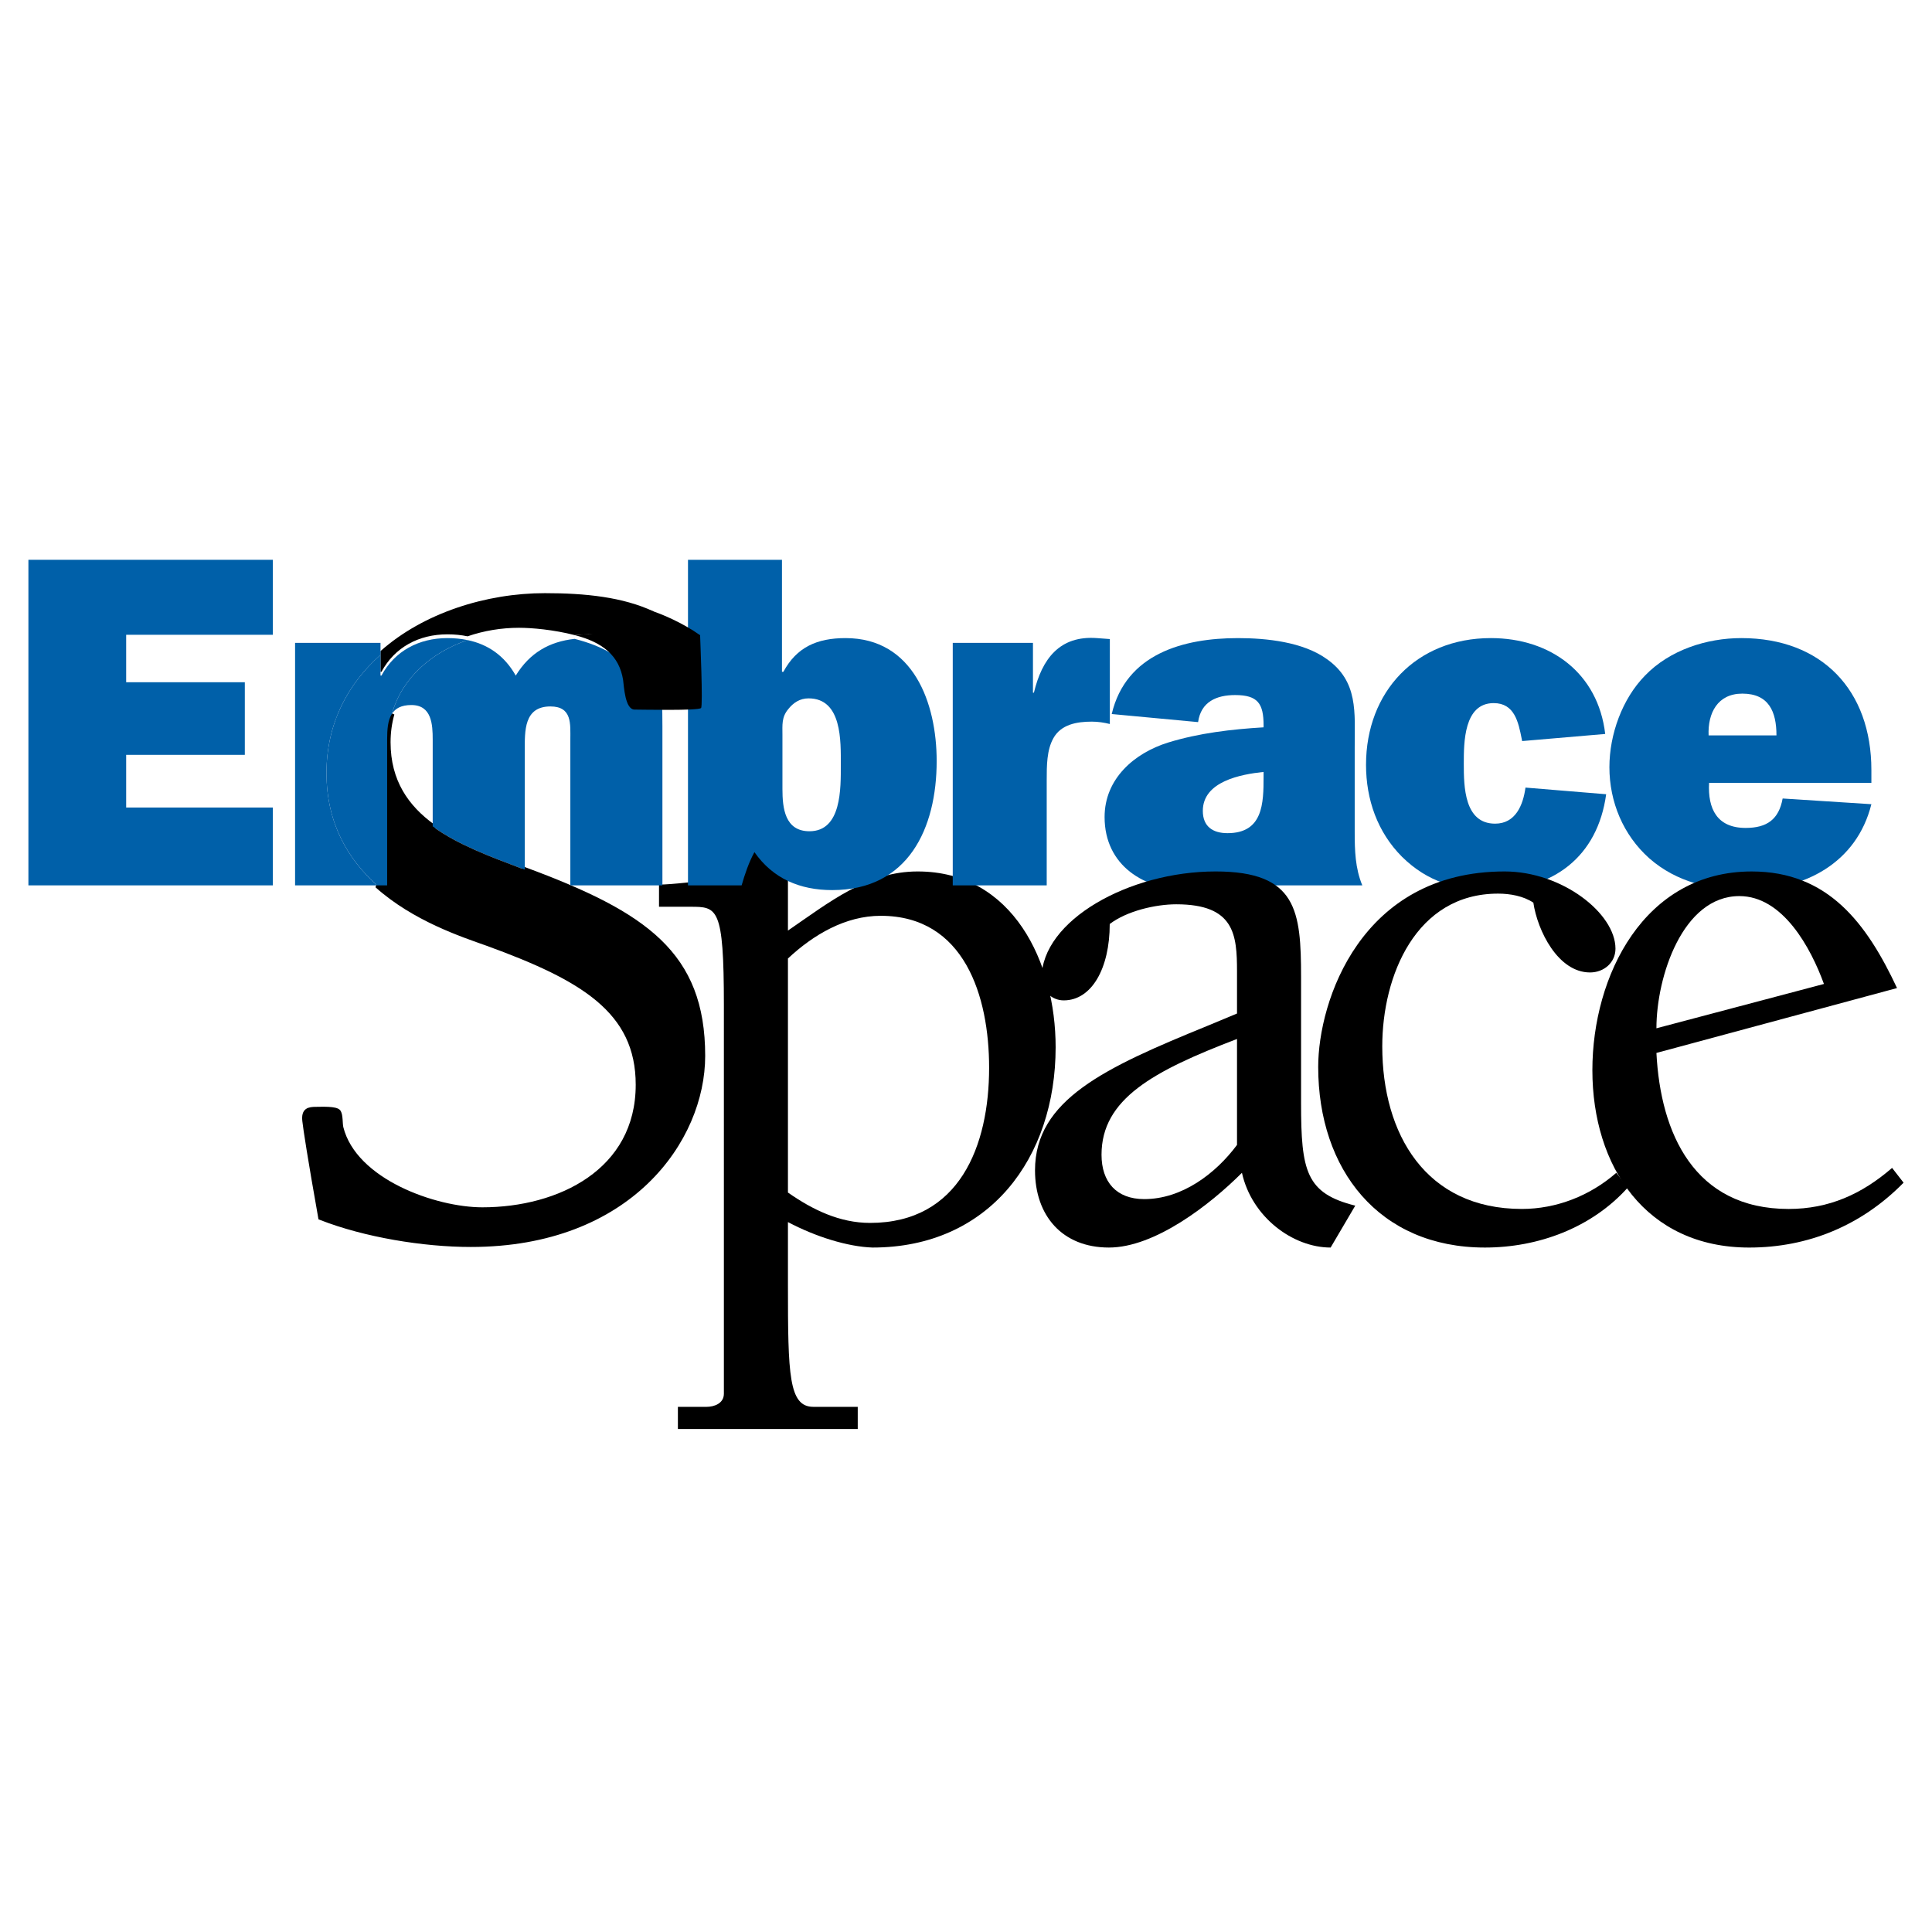 <?xml version="1.0" encoding="utf-8"?>
<!-- Generator: Adobe Illustrator 13.0.0, SVG Export Plug-In . SVG Version: 6.00 Build 14948)  -->
<!DOCTYPE svg PUBLIC "-//W3C//DTD SVG 1.0//EN" "http://www.w3.org/TR/2001/REC-SVG-20010904/DTD/svg10.dtd">
<svg version="1.0" id="Layer_1" xmlns="http://www.w3.org/2000/svg" xmlns:xlink="http://www.w3.org/1999/xlink" x="0px" y="0px"
	 width="192.756px" height="192.756px" viewBox="0 0 192.756 192.756" enable-background="new 0 0 192.756 192.756"
	 xml:space="preserve">
<g>
	<polygon fill-rule="evenodd" clip-rule="evenodd" fill="#FFFFFF" points="0,0 192.756,0 192.756,192.756 0,192.756 0,0 	"/>
	<path fill-rule="evenodd" clip-rule="evenodd" d="M72.222,100.299c0-9.831-0.656-9.831-3.359-9.831H65.75v-2.212
		c1.229,0,4.015-0.328,6.636-0.655c1.156-0.141,1.633-2.975,2.631-3.09c1.335-0.153,3.08,2.434,3.596,2.434v5.899
		c4.178-2.868,7.946-5.899,12.944-5.899c9.504,0,13.764,9.094,13.764,17.533c0,11.059-6.636,19.99-18.27,19.99
		c-2.458-0.082-5.653-1.066-8.438-2.541v6.309c0,8.93,0.082,12.125,2.54,12.125h4.424v2.213H67.634v-2.213h2.867
		c0.737,0,1.721-0.326,1.721-1.311V100.299L72.222,100.299z M78.613,118.979c2.458,1.721,5.161,3.031,8.192,3.031
		c8.93,0,11.879-7.701,11.879-15.484c0-7.127-2.458-15.156-10.814-15.156c-3.522,0-6.718,1.884-9.257,4.26V118.979L78.613,118.979z"
		/>
	<polygon fill-rule="evenodd" clip-rule="evenodd" fill="#0060A9" points="27.219,88.333 2.834,88.333 2.834,55.851 27.219,55.851 
		27.219,63.332 12.588,63.332 12.588,68.067 24.426,68.067 24.426,75.312 12.588,75.312 12.588,80.567 27.219,80.567 27.219,88.333 
			"/>
	<path fill-rule="evenodd" clip-rule="evenodd" stroke="#000000" stroke-width="0.5" stroke-miterlimit="2.613" d="M52.357,86.772
		v1.561h-9.186v-5.873c-2.607-1.89-4.454-4.472-4.454-8.409c0-1.01,0.138-1.955,0.387-2.835c-0.419,0.652-0.479,1.594-0.479,2.581
		v14.536h-1c3.718,3.332,8.533,4.911,10.979,5.781c9.503,3.455,15.071,6.719,15.071,14.111c0,8.639-7.872,12.479-15.551,12.479
		c-4.704,0-12.773-2.826-14.117-8.201c-0.094-0.422-0.03-1.199-0.235-1.543c-0.216-0.363-1.715-0.281-2.208-0.281
		c-0.768,0-1.268,0.094-1.152,1.152c0.095,0.857,0.529,3.689,1.585,9.641c4.416,1.729,10.271,2.688,14.975,2.688
		c15.839,0,23.134-10.463,23.134-18.814C70.107,95.184,64.373,91.223,52.357,86.772L52.357,86.772z"/>
	<path fill-rule="evenodd" clip-rule="evenodd" d="M38.058,67.028c1.326-2.461,3.74-3.74,6.581-3.74
		c0.707,0,1.377,0.066,2.011,0.198c1.632-0.561,3.384-0.851,5.123-0.851c1.305,0,3.458,0.192,5.556,0.728
		c0.441-0.048,0.897-0.075,1.373-0.075c2.036,0,4.214,0.616,5.634,2.083c0.525,0.54,0.89,1.13,1.147,1.761
		c-0.038-2.032-0.188-4.115-0.272-6.128c-3.072-1.439-6.815-1.824-10.847-1.824c-5.85,0-12.101,1.964-16.401,5.78v2.068H38.058
		L38.058,67.028z"/>
	<path fill-rule="evenodd" clip-rule="evenodd" fill="#0060A9" d="M64.443,69.635c-0.959,0-1.056-0.768-1.152-1.44
		c-0.387-2.374-3.123-3.73-5.963-4.456c-2.504,0.277-4.462,1.371-5.872,3.665c-1.12-1.987-2.766-3.117-4.807-3.542
		c-3.546,1.217-6.521,3.721-7.546,7.354c0.344-0.536,0.932-0.875,1.937-0.875c2.036,0,2.131,1.941,2.131,3.457v8.663
		c2.542,1.843,5.808,3.029,8.793,4.166c0.133,0.049,0.261,0.098,0.393,0.146V74.885c0-1.941-0.095-4.403,2.557-4.403
		c2.178,0,1.989,1.751,1.989,3.314v14.536h9.186V72.47c0-1.791-0.002-3.488-0.604-4.963c0.005,0.293,0.016,0.589,0.016,0.879
		C65.5,69.059,65.211,69.635,64.443,69.635L64.443,69.635z"/>
	<path fill-rule="evenodd" clip-rule="evenodd" fill="#0060A9" d="M32.573,77.123c0-4.959,2.138-8.901,5.39-11.787v-1.199H29.44
		v24.196h8.185C34.777,85.781,32.573,82.202,32.573,77.123L32.573,77.123z"/>
	<path fill-rule="evenodd" clip-rule="evenodd" d="M43.171,82.459v5.873h9.186v-1.561c-0.131-0.049-0.259-0.098-0.393-0.146
		C48.979,85.488,45.713,84.303,43.171,82.459L43.171,82.459z"/>
	<path fill-rule="evenodd" clip-rule="evenodd" fill="#0060A9" d="M38.625,73.796c0-0.987,0.06-1.929,0.479-2.581
		c1.025-3.633,4-6.137,7.546-7.354c-0.634-0.132-1.305-0.198-2.011-0.198c-2.841,0-5.255,1.278-6.581,3.74h-0.095v-2.068
		c-3.251,2.885-5.39,6.827-5.39,11.787c0,5.079,2.204,8.658,5.052,11.21h1V73.796L38.625,73.796z"/>
	<path fill-rule="evenodd" clip-rule="evenodd" fill="#0060A9" d="M68.642,55.851h9.375v11.174h0.142
		c1.326-2.462,3.362-3.362,6.203-3.362c6.77,0,9.09,6.487,9.09,12.263c0,6.724-2.841,12.879-10.417,12.879
		c-3.219,0-5.918-1.137-7.765-3.789c-0.568,1.042-0.947,2.178-1.278,3.315h-5.351V55.851L68.642,55.851z M78.064,78.72
		c0,1.894,0.236,4.214,2.699,4.214c3.22,0,3.125-4.309,3.125-6.629c0-2.32,0.142-6.629-3.22-6.629c-0.853,0-1.516,0.426-2.036,1.089
		c-0.663,0.805-0.568,1.562-0.568,2.557V78.72L78.064,78.72z"/>
	<path fill-rule="evenodd" clip-rule="evenodd" fill="#0060A9" d="M103.154,69.109c0.805-3.362,2.557-5.729,6.297-5.445l1.278,0.095
		v8.475c-0.568-0.142-1.184-0.236-1.799-0.236c-1.516,0-3.078,0.284-3.836,1.657c-0.663,1.183-0.663,2.746-0.663,4.167v10.512
		h-9.375V64.137h8.002v4.972H103.154L103.154,69.109z"/>
	<path fill-rule="evenodd" clip-rule="evenodd" fill="#0060A9" d="M126.872,88.333c-0.236-1.09-2.53,1.136-2.53,0
		c-1.895,2.793-2.395,0.474-5.709,0.474c-4.497,0-8.428-2.463-8.428-7.292c0-3.835,2.983-6.392,6.345-7.434
		c3.078-0.947,6.345-1.326,9.518-1.515v-0.189c0-2.178-0.568-3.031-2.841-3.031c-1.848,0-3.409,0.663-3.693,2.699l-8.617-0.805
		c1.42-6.013,7.149-7.576,12.594-7.576c2.841,0,6.487,0.378,8.854,2.083c3.173,2.226,2.794,5.351,2.794,8.807v8.476
		c0,1.799,0.048,3.598,0.758,5.303H126.872L126.872,88.333z M126.067,77.016c-2.273,0.237-6.061,0.947-6.061,3.883
		c0,1.562,0.994,2.226,2.462,2.226c3.551,0,3.599-2.983,3.599-5.634V77.016L126.067,77.016z"/>
	<path fill-rule="evenodd" clip-rule="evenodd" fill="#0060A9" d="M160.247,79.241c-0.853,6.25-5.303,9.565-11.458,9.565
		c-3.504,0-6.345-0.806-8.901-3.315c-2.462-2.462-3.599-5.729-3.599-9.186c0-7.292,5.019-12.642,12.453-12.642
		c5.966,0,10.7,3.504,11.41,9.564l-8.285,0.71l-0.048-0.236c-0.331-1.657-0.711-3.551-2.794-3.551c-2.982,0-2.982,3.93-2.982,6.061
		c0,2.272,0.047,5.966,3.125,5.966c2.036,0,2.793-1.847,3.03-3.599L160.247,79.241L160.247,79.241z"/>
	<path fill-rule="evenodd" clip-rule="evenodd" fill="#0060A9" d="M186.708,80.235c-1.468,5.872-6.676,8.571-12.405,8.571
		c-3.551,0-7.008-0.758-9.754-3.173c-2.604-2.32-3.978-5.634-3.978-9.091c0-3.267,1.278-6.818,3.552-9.138
		c2.462-2.557,6.155-3.741,9.611-3.741c8.049,0,12.974,5.208,12.974,13.163v1.278h-16.193c-0.142,2.604,0.805,4.498,3.646,4.498
		c2.131,0,3.314-0.852,3.693-2.936L186.708,80.235L186.708,80.235z M177.238,73.37c0-2.367-0.758-4.167-3.409-4.167
		c-2.462,0-3.456,1.941-3.361,4.167H177.238L177.238,73.37z"/>
	<path fill-rule="evenodd" clip-rule="evenodd" d="M58.702,63.288c-0.476,0-0.932,0.027-1.373,0.075
		c2.84,0.726,4.449,2.082,4.835,4.456c0.096,0.672,0.192,2.976,1.152,2.976c0.768,0,6.346,0.126,6.628-0.155
		c0.206-0.206-0.088-6.974-0.094-7.267c-1.817-1.284-3.852-2.099-4.639-2.369C61.417,59.698,60.738,63.288,58.702,63.288
		L58.702,63.288z"/>
	<path fill-rule="evenodd" clip-rule="evenodd" d="M123.417,101.119V96.94c0-3.687-0.246-6.718-6.062-6.718
		c-2.049,0-4.916,0.656-6.637,1.966c0,4.424-1.803,7.62-4.588,7.62c-1.229,0-2.212-0.984-2.212-2.213
		c0-5.734,8.684-10.65,17.368-10.65c8.111,0,8.521,3.933,8.521,10.568v12.535c0,6.799,0.492,9.012,5.407,10.24l-2.458,4.18
		c-3.769,0-7.865-3.033-8.848-7.457c-3.195,3.195-8.685,7.457-13.272,7.457c-4.67,0-7.373-3.195-7.373-7.701
		c0-7.047,6.963-10.242,17.205-14.42L123.417,101.119L123.417,101.119z M123.417,103.658c-8.356,3.195-13.518,5.98-13.518,11.553
		c0,2.703,1.475,4.424,4.26,4.424c3.769,0,7.128-2.541,9.258-5.408V103.658L123.417,103.658z"/>
	<path fill-rule="evenodd" clip-rule="evenodd" d="M162.404,118.486c-3.604,4.016-8.93,5.982-14.255,5.982
		c-10.569,0-16.632-7.783-16.632-18.025c0-6.553,4.261-19.498,18.598-19.498c5.735,0,11.061,4.178,11.061,7.701
		c0,1.393-1.147,2.376-2.54,2.376c-3.195,0-5.243-4.178-5.653-6.964c-0.982-0.655-2.294-0.901-3.522-0.901
		c-8.192,0-11.552,8.192-11.552,15.239c0,8.766,4.343,16.221,13.928,16.221c3.44,0,6.8-1.311,9.421-3.605L162.404,118.486
		L162.404,118.486z"/>
	<path fill-rule="evenodd" clip-rule="evenodd" d="M189.921,117.996c-4.178,4.26-9.503,6.473-15.402,6.473
		c-10.322,0-15.647-8.111-15.647-17.697c0-9.422,5.161-19.826,15.894-19.826c7.619,0,11.47,5.161,14.501,11.633l-24.005,6.473
		c0.41,8.029,3.77,15.566,13.191,15.566c4.014,0,7.291-1.475,10.322-4.096L189.921,117.996L189.921,117.996z M181.975,98.17
		c-1.311-3.605-4.097-8.767-8.438-8.767c-5.653,0-8.275,8.028-8.275,13.19L181.975,98.17L181.975,98.17z"/>
</g>
</svg>
